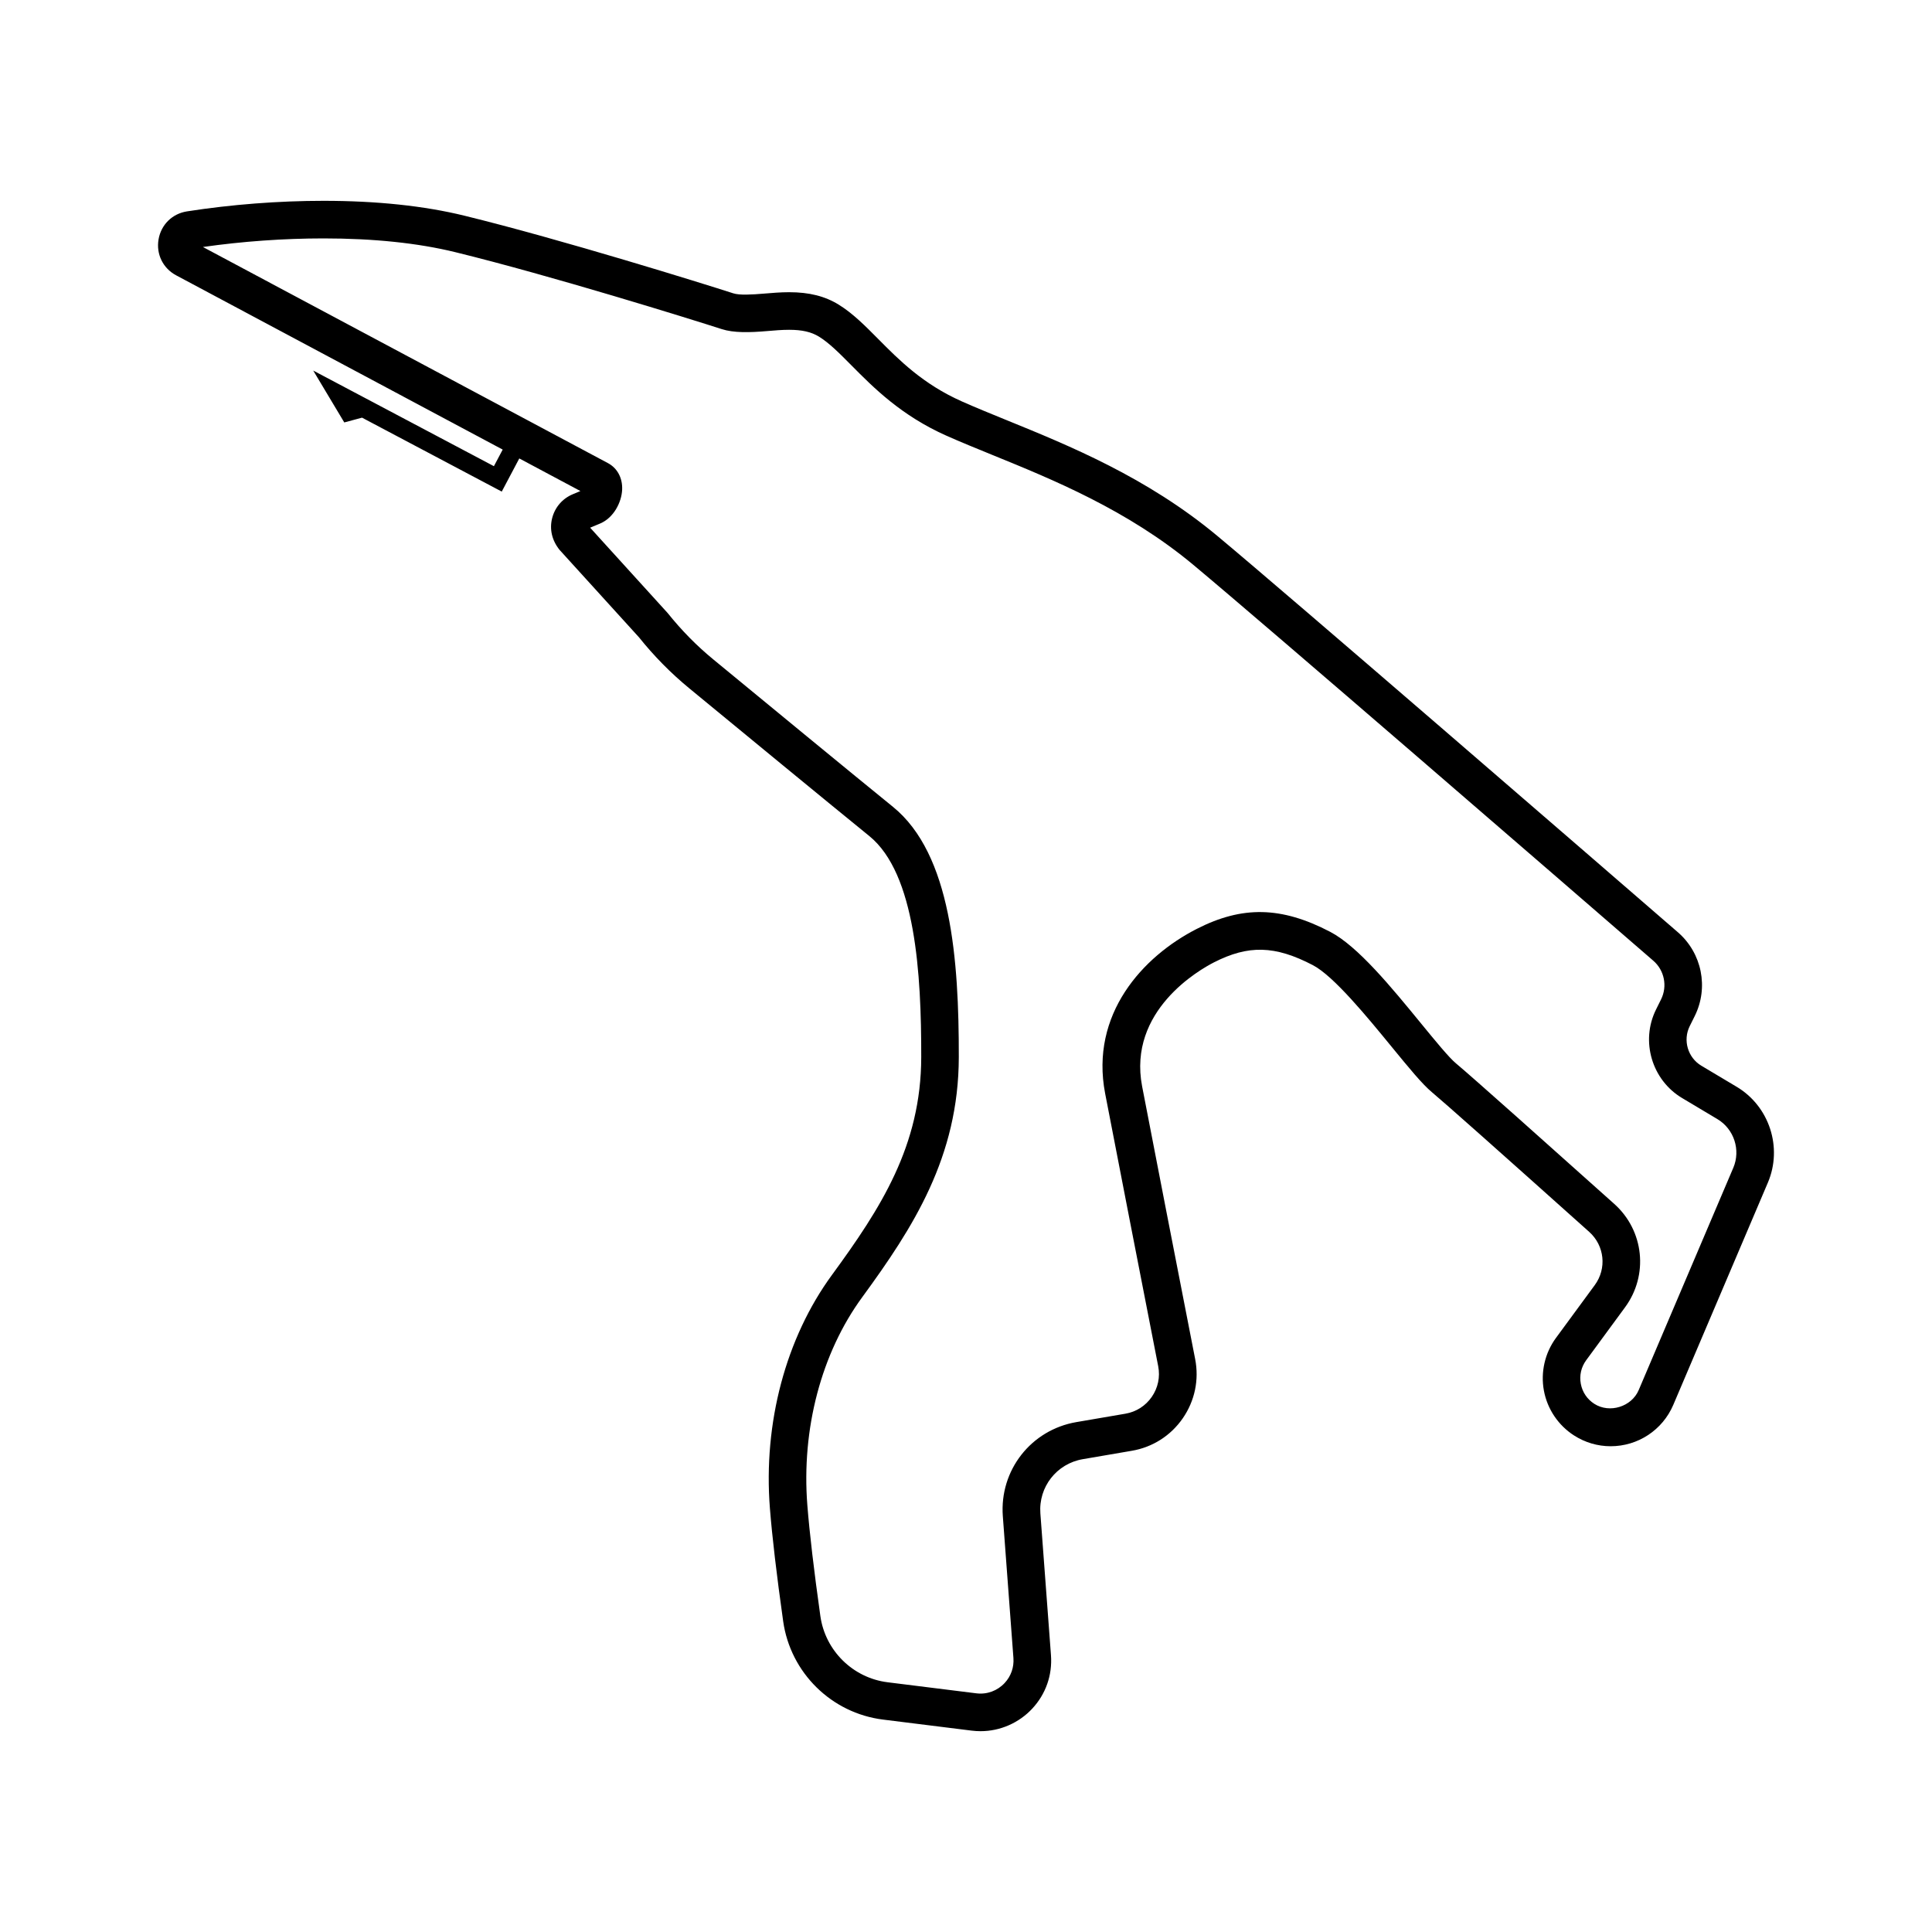 <?xml version="1.0" encoding="UTF-8"?>
<!-- Uploaded to: ICON Repo, www.iconrepo.com, Generator: ICON Repo Mixer Tools -->
<svg fill="#000000" width="800px" height="800px" version="1.1" viewBox="144 144 512 512" xmlns="http://www.w3.org/2000/svg">
 <path d="m604.23 432.01-9.359-5.586c-3.582-2.137-4.934-6.734-3.086-10.469l1.34-2.699c3.742-7.547 1.906-16.672-4.461-22.191-23.766-20.586-102.81-89-122.03-105.02-18.652-15.547-39.285-23.945-55.859-30.695-4.258-1.734-8.262-3.363-11.895-4.981-10.293-4.582-16.594-10.938-22.16-16.551-3.449-3.481-6.707-6.766-10.434-9.07-3.652-2.258-7.832-3.309-13.16-3.309-2.227 0-4.461 0.184-6.617 0.367-3.238 0.273-6.516 0.469-8.191-0.074-7.926-2.562-45.52-14.273-71.27-20.578-10.656-2.609-23.207-3.934-37.309-3.934-11.938 0-24.445 0.969-36.18 2.797-3.918 0.609-6.879 3.531-7.543 7.441-0.66 3.91 1.172 7.644 4.676 9.512l86.527 46.176-2.328 4.398-37.793-20-10.09-5.34 8.227 13.746 4.707-1.266 37.027 19.594 4.648-8.785 16.195 8.641-2.008 0.84c-2.75 1.145-4.742 3.453-5.477 6.336-0.738 2.879-0.094 5.863 1.965 8.418l21.051 23.172c3.949 4.941 8.426 9.484 13.305 13.5 12.336 10.16 37.684 31.016 47.711 39.148 12.273 9.957 13.812 36.539 13.777 58.586-0.035 23.52-10.742 40.07-23.668 57.75-12.227 16.707-18.219 39.23-16.438 61.797 0.594 7.535 1.777 17.621 3.519 29.98 1.926 13.637 12.809 24.348 26.461 26.047l23.508 2.93c0.793 0.102 1.578 0.145 2.352 0.145 5.168 0 10.164-2.184 13.699-5.992 3.582-3.856 5.336-8.875 4.949-14.133l-2.809-37.582c-0.52-7.008 4.305-13.188 11.234-14.375l13-2.227c5.527-0.945 10.324-4.008 13.512-8.621 3.18-4.613 4.348-10.184 3.273-15.691-4.203-21.516-11.508-58.965-14.055-72.27-3.844-20.07 15.188-30.887 19.043-32.855 9.098-4.633 16.137-4.516 26.23 0.754 5.512 2.883 14.426 13.77 20.93 21.715 4.492 5.481 8.031 9.812 10.609 11.953 3.039 2.523 17.84 15.668 41.68 37.012 4.062 3.641 4.695 9.699 1.465 14.098l-10.293 14.012c-2.93 3.996-4.09 9.078-3.188 13.949 0.898 4.871 3.805 9.199 7.973 11.875 2.914 1.875 6.277 2.867 9.719 2.867 7.246 0 13.758-4.305 16.598-10.965l25.07-58.91c3.949-9.297 0.395-20.207-8.281-25.387zm-0.895 21.484-25.07 58.906c-1.867 4.391-7.695 6.238-11.77 3.621-1.891-1.215-3.156-3.098-3.566-5.305-0.41-2.211 0.098-4.426 1.426-6.238l10.289-14.012c6.285-8.551 5.059-20.34-2.848-27.418-16.926-15.152-37.941-33.918-41.957-37.25-1.844-1.531-5.449-5.938-9.27-10.605-7.832-9.566-16.707-20.406-24.027-24.234-13.016-6.801-23.375-6.918-35.367-0.801-14.383 7.332-28.32 22.633-24.305 43.602 2.551 13.312 9.863 50.777 14.066 72.305 0.555 2.848-0.051 5.734-1.699 8.121-1.648 2.387-4.129 3.973-6.992 4.461l-13 2.227c-12.012 2.059-20.391 12.777-19.484 24.938l2.809 37.582c0.18 2.461-0.641 4.812-2.316 6.613-1.91 2.062-4.68 3.102-7.512 2.742l-23.512-2.93c-9.195-1.145-16.527-8.363-17.824-17.547-1.711-12.16-2.871-22.043-3.449-29.375-1.594-20.223 3.707-40.32 14.547-55.133 13.461-18.41 25.551-37.129 25.59-63.617 0.039-25.77-2.004-53.797-17.465-66.34-10.016-8.121-35.336-28.953-47.652-39.102-4.348-3.578-8.34-7.625-12.062-12.27l-20.52-22.59 2.621-1.094c3.641-1.52 5.703-5.652 5.859-8.945 0.145-3.094-1.254-5.734-3.758-7.07l-107.34-57.277c10.441-1.492 21.43-2.277 31.957-2.277 13.305 0 25.059 1.227 34.938 3.648 25.469 6.238 62.723 17.844 70.578 20.383 3.168 1.023 7.348 0.93 12.109 0.52 1.879-0.156 3.82-0.332 5.766-0.332 3.441 0 5.883 0.562 7.926 1.82 2.715 1.68 5.438 4.426 8.598 7.613 5.871 5.922 13.18 13.293 25.176 18.637 3.731 1.66 7.832 3.332 12.191 5.109 15.941 6.488 35.777 14.566 53.238 29.121 19.16 15.965 98.145 84.328 121.89 104.9 2.938 2.543 3.785 6.754 2.062 10.234l-1.34 2.699c-4.148 8.367-1.117 18.668 6.898 23.453l9.359 5.586c4.418 2.629 6.231 8.188 4.215 12.922z"/>
</svg>